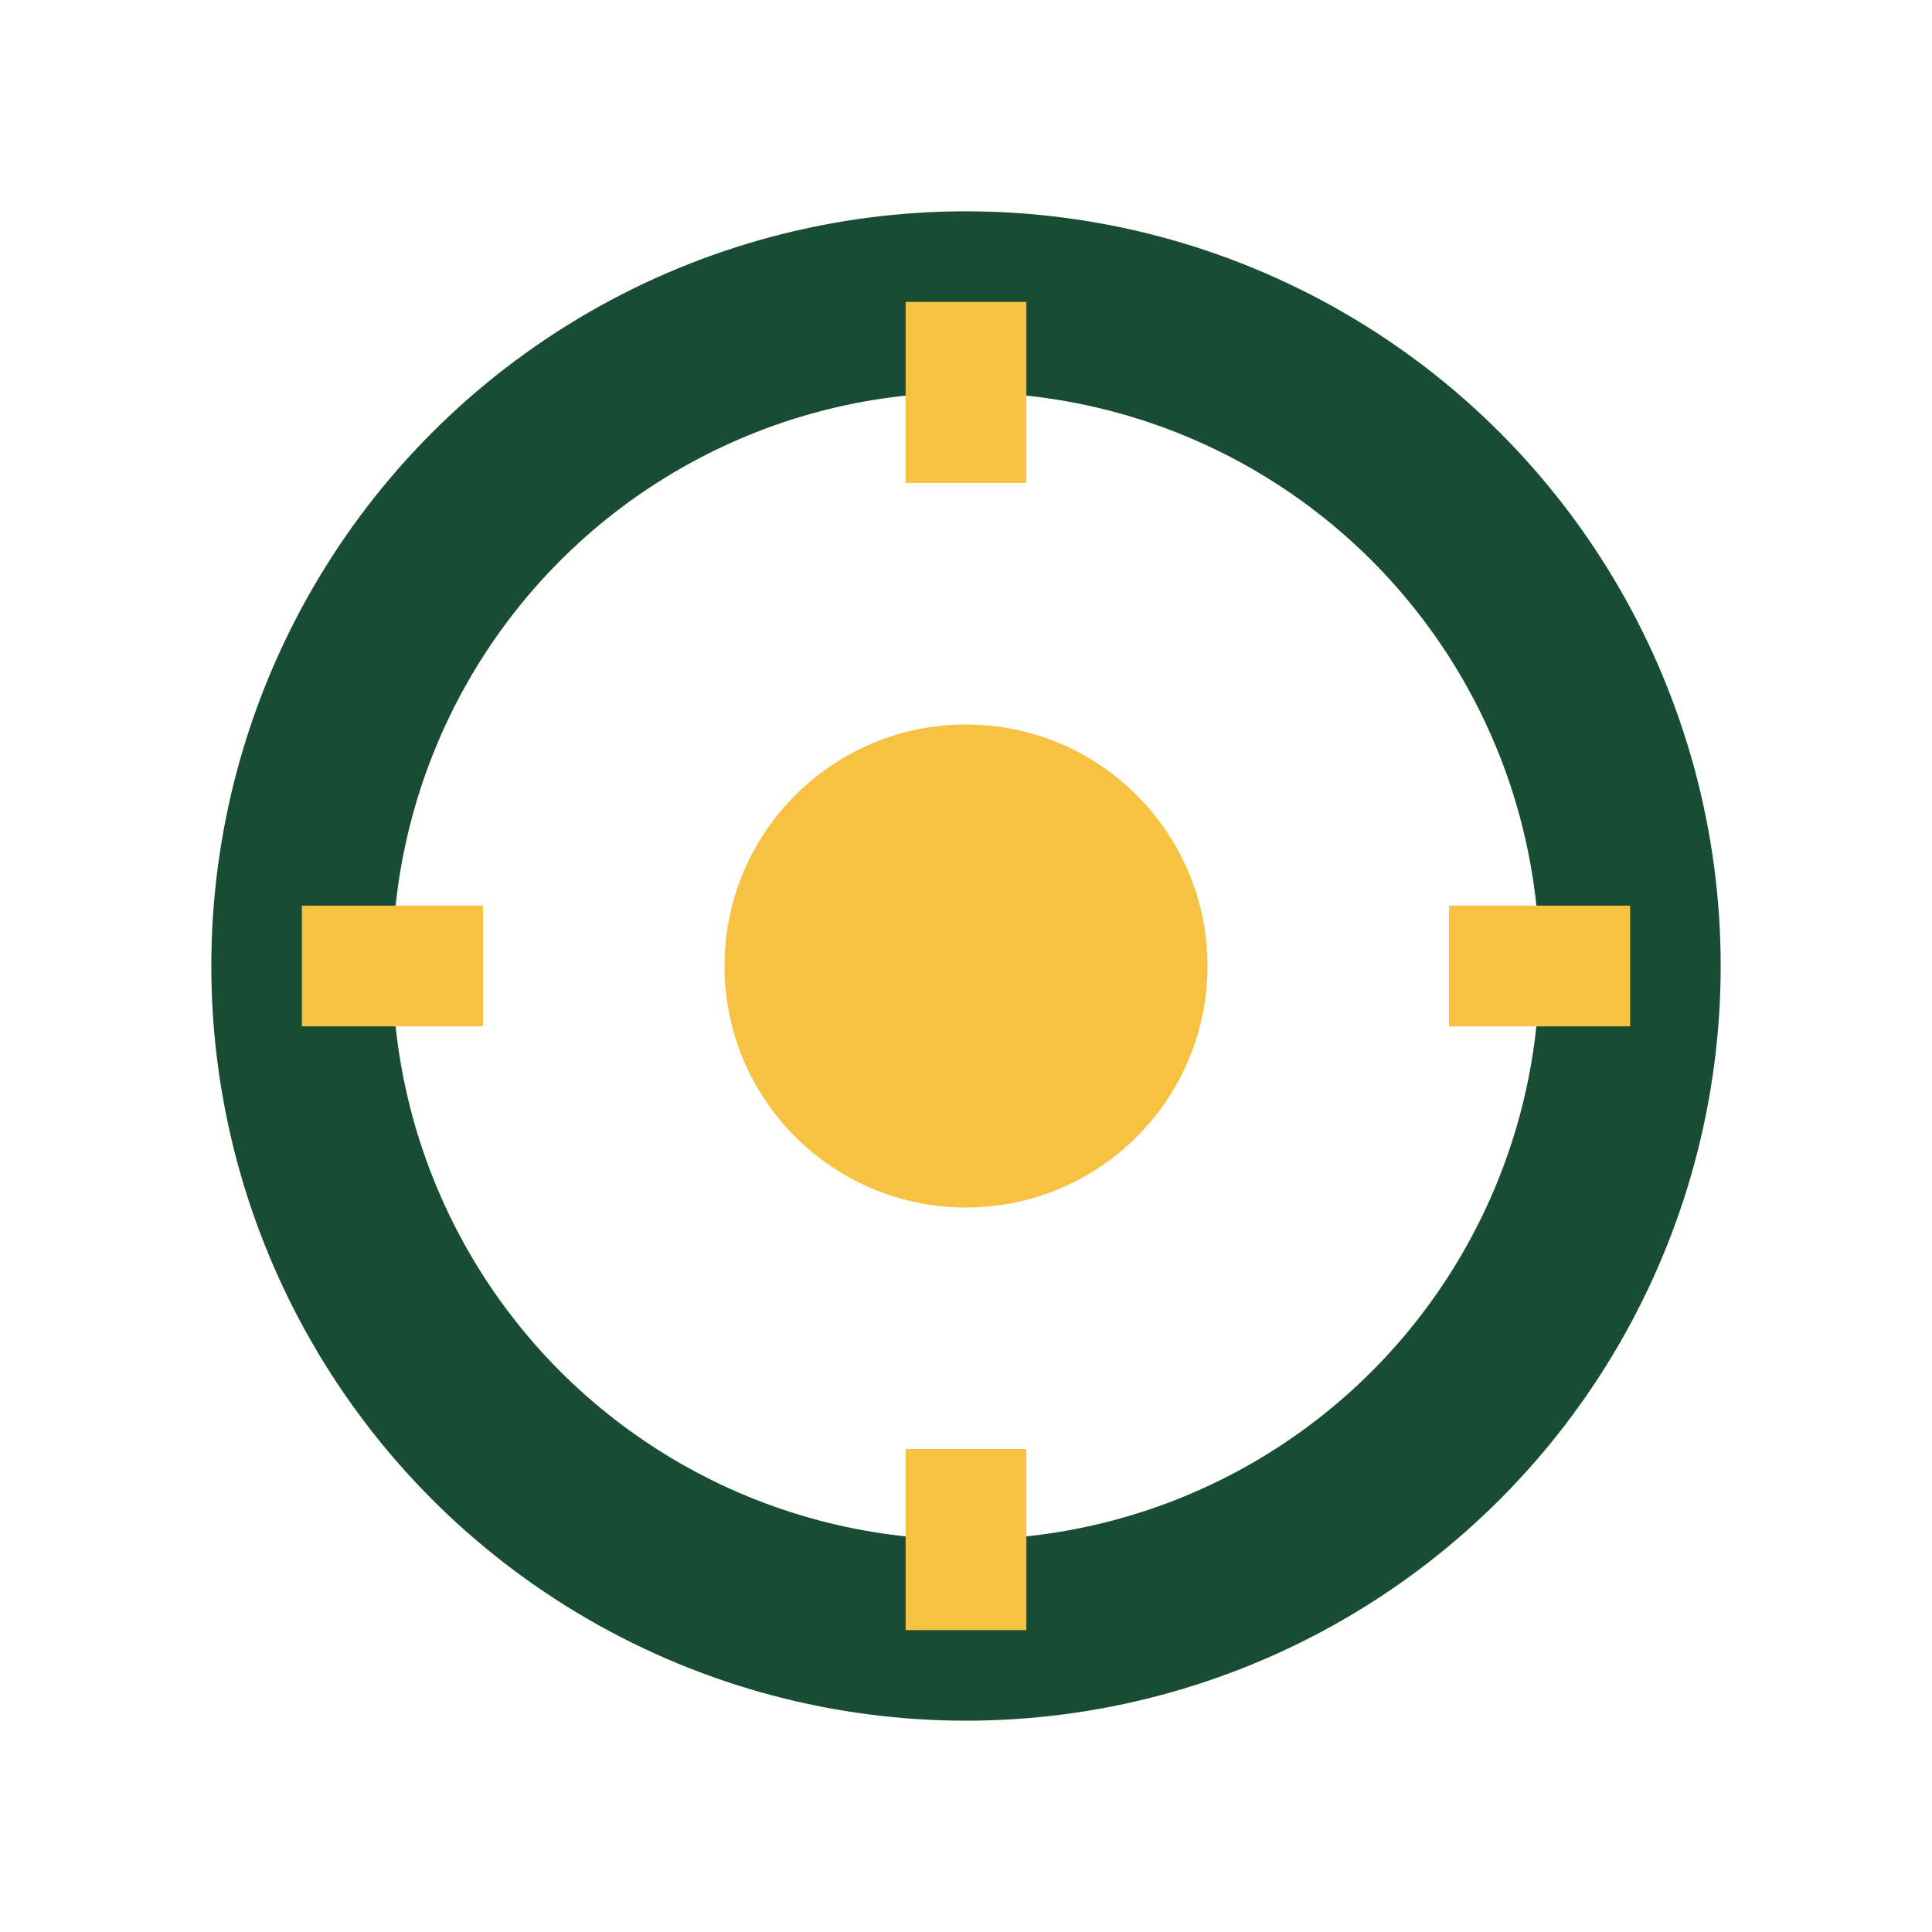 <?xml version="1.0" encoding="UTF-8"?>
<svg xmlns="http://www.w3.org/2000/svg" width="32" height="32" viewBox="0 0 32 32"><circle cx="16" cy="16" r="11" fill="none" stroke="#194D33" stroke-width="3"/><circle cx="16" cy="16" r="4" fill="#F7C242"/><path d="M16 5v3M16 24v3M5 16h3M24 16h3" stroke="#F7C242" stroke-width="2"/></svg>